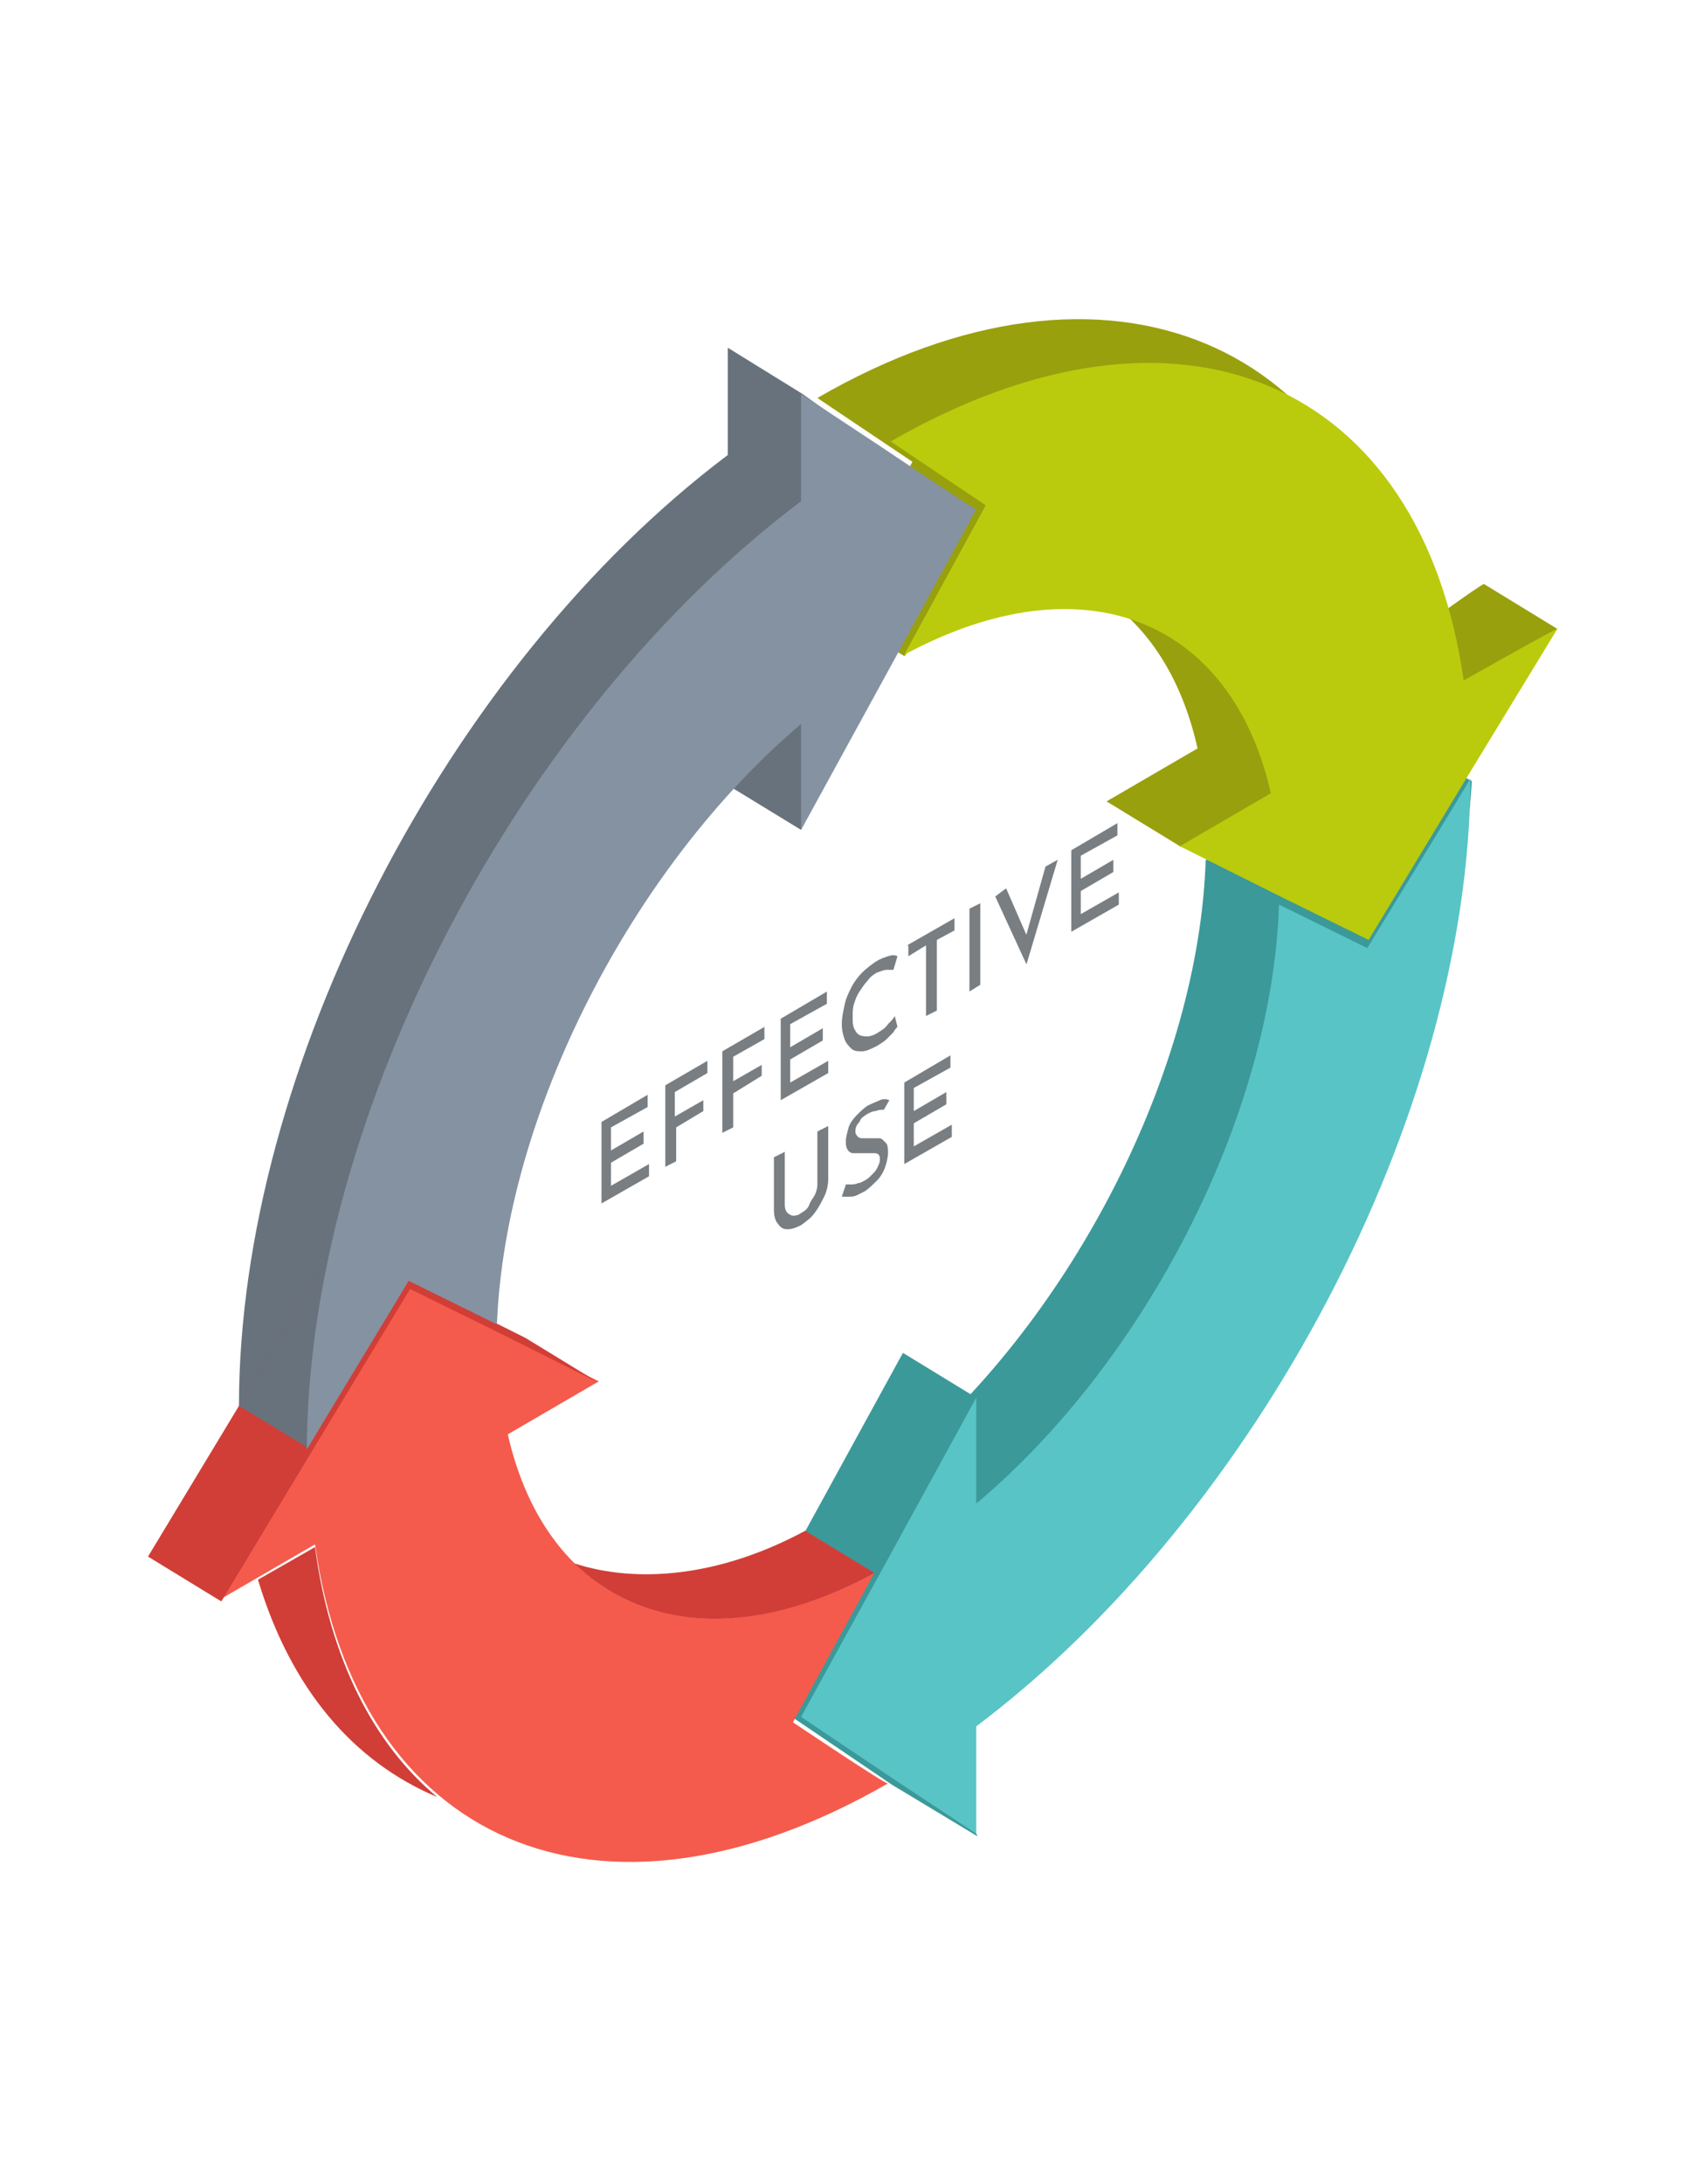<?xml version="1.0" encoding="utf-8"?>
<!-- Generator: Adobe Illustrator 26.5.0, SVG Export Plug-In . SVG Version: 6.00 Build 0)  -->
<svg version="1.1" id="_レイヤー_1" xmlns="http://www.w3.org/2000/svg" xmlns:xlink="http://www.w3.org/1999/xlink" x="0px"
	 y="0px" width="125.5px" height="160.8px" viewBox="0 0 125.5 160.8" style="enable-background:new 0 0 125.5 160.8;"
	 xml:space="preserve">
<style type="text/css">
	.st0{fill:#99A00D;}
	.st1{fill:#D13E37;}
	.st2{fill:#3C9999;}
	.st3{fill:#67727C;}
	.st4{fill:none;}
	.st5{fill:#BACB0D;}
	.st6{fill:#F45B4D;}
	.st7{fill:#58C4C6;}
	.st8{fill:#8592A2;}
	.st9{enable-background:new    ;}
	.st10{fill:#797E82;}
</style>
<g>
	<g>
		<path class="st0" d="M103.6,47c-3.1-21.9-22-30.1-43.4-17.7l7,4.7l-6,11l5.4,3.3c0.2,0,4.3-6.5,4.5-6.6c8.5-0.9,15,4,17.1,13.4
			l-6.7,3.9l5.4,3.3l8.5,3.6l19.3-19.6l-5.4-3.3C109.2,42.9,103.6,47,103.6,47z"/>
		<polygon class="st1" points="59.3,112.7 59.8,124.2 64.4,115.8 		"/>
		<path class="st2" d="M95.2,64l-6.4-0.7c-0.5,15.5-9.8,33.6-22.3,44.1v-7.8l-6.9,12.6l-6,11l12.1,8.2l6.3,3.8l-5.4-11.2
			c19.7-14.8,40.5-42.4,41.8-66.5c0,0-4.8-2.4-4.8-2.8c0-0.6-0.6,0.1-0.6-0.5L95.2,64L95.2,64z"/>
		<path class="st3" d="M59.1,29l-5.5-3.4v7.9c-20.6,15.5-36,45.2-36,70l5.1,3.1l7.2-12.9C30.4,78.2,41.1,60.5,53.6,50l0,7.8l5.4,3.3
			l7.5-26.8L59.1,29L59.1,29z"/>
	</g>
	<g>
		<path class="st4" d="M93.5,58.4C90.6,45.4,79.4,41,65.9,48.5L59,61.1l0-7.8C46.4,64,36.9,82.4,36.7,98.1l7.4,3.7l-6.7,3.9
			c2.9,12.9,14.1,17.4,27.6,9.8l6.9-12.6v7.8C84.6,100,94.1,81.6,94.3,65.9l-7.4-3.7L93.5,58.4L93.5,58.4z"/>
		<path class="st5" d="M107.8,50.1C104.7,28.2,87,20.2,65.6,32.5l7,4.7l-6,11c13.2-7.1,24.1-2.6,27,10.2l-6.7,3.9l7.4,3.7l6.5,3.2
			l7.5-12.4l6.4-10.5C114.7,46.2,107.8,50.1,107.8,50.1z"/>
		<path class="st6" d="M58.4,126.8l6-11c-13.2,7.1-24.1,2.6-27-10.2l6.7-3.9l-7.4-3.7l-6.5-3.2l-7.5,12.4l-6.4,10.5l6.9-4
			c3.1,21.9,20.8,29.9,42.2,17.6C65.4,131.5,58.4,126.8,58.4,126.8z"/>
		<g>
			<polygon class="st1" points="30.2,94.9 36.7,98.1 44.1,101.8 38.7,98.5 31.3,94.8 24.8,91.6 17.3,104 10.9,114.6 16.3,117.9 
				22.7,107.3 			"/>
			<polygon class="st3" points="24.8,91.6 17.6,103.5 17.6,103.5 22.7,106.6 29.7,94 			"/>
			<path class="st1" d="M64.4,115.8l-5.1-3.1c-6.3,3.4-12.4,3.9-17,2.4C47.4,120.1,55.4,120.7,64.4,115.8z"/>
			<path class="st1" d="M23.2,113.9l-4.2,2.4c2.4,8,7,13.4,13.2,16C27.5,128.4,24.3,122.1,23.2,113.9z"/>
		</g>
		<path class="st7" d="M100.7,69.8l-6.5-3.2c-0.5,15.5-9.8,33.6-22.3,44.1v-7.8L65,115.5l-6,10.9l7,4.7l5.9,3.9v-7.9
			c20.6-15.5,36.3-45,36.4-69.8C108.3,57.4,100.7,69.8,100.7,69.8z"/>
		<path class="st8" d="M64.9,32.9L59,29v7.9c-20.6,15.5-36.3,45-36.4,69.8l7.5-12.4l6.5,3.2C37.2,82,46.6,63.8,59,53.3l0,7.8
			l6.9-12.6l6-11C71.9,37.6,64.9,32.9,64.9,32.9z"/>
	</g>
	<polygon class="st2" points="71.9,102.9 66.5,99.6 65.4,110.8 	"/>
</g>
<g class="st9">
	<path class="st10" d="M44.3,82.6l3.4-2v0.9L45,83v1.7l2.4-1.4v0.9L45,85.6v1.7l2.8-1.6v0.9l-3.5,2V82.6z"/>
	<path class="st10" d="M49,79.9l3.1-1.8v0.9l-2.4,1.4v1.8l2.1-1.2v0.8L49.8,83v2.5L49,85.9V79.9z"/>
	<path class="st10" d="M53.2,77.4l3.1-1.8v0.9L54,77.8v1.8l2.1-1.2v0.8L54,80.5V83l-0.8,0.4V77.4z"/>
	<path class="st10" d="M57.5,75l3.4-2v0.9l-2.7,1.5v1.7l2.4-1.4v0.9l-2.4,1.4v1.7l2.8-1.6V79l-3.5,2V75z"/>
	<path class="st10" d="M66.1,75.6c-0.1,0.1-0.2,0.2-0.3,0.4c-0.2,0.2-0.3,0.3-0.5,0.5c-0.2,0.2-0.4,0.3-0.7,0.5
		c-0.4,0.2-0.8,0.4-1.1,0.4s-0.6,0-0.8-0.2c-0.2-0.2-0.4-0.4-0.5-0.7c-0.1-0.3-0.2-0.6-0.2-1.1c0-0.5,0.1-0.9,0.2-1.4
		c0.1-0.5,0.3-0.9,0.5-1.3s0.5-0.8,0.8-1.1c0.3-0.3,0.7-0.6,1-0.8c0.3-0.2,0.6-0.3,0.9-0.4s0.5-0.1,0.7,0l-0.3,1c-0.1,0-0.3,0-0.5,0
		c-0.2,0-0.4,0.1-0.7,0.2c-0.2,0.1-0.5,0.3-0.7,0.6c-0.2,0.2-0.4,0.5-0.6,0.8c-0.2,0.3-0.3,0.6-0.4,0.9c-0.1,0.3-0.1,0.6-0.1,1
		c0,0.3,0,0.6,0.1,0.8c0.1,0.2,0.2,0.4,0.4,0.5c0.2,0.1,0.4,0.1,0.6,0.1c0.2,0,0.5-0.1,0.8-0.3c0.3-0.2,0.5-0.3,0.7-0.6
		c0.2-0.2,0.4-0.4,0.5-0.6L66.1,75.6z"/>
	<path class="st10" d="M66.8,69.6l3.5-2v0.9L69,69.2v5.2l-0.8,0.4v-5.2l-1.3,0.8V69.6z"/>
	<path class="st10" d="M71.4,66.9l0.8-0.4v6L71.4,73V66.9z"/>
	<path class="st10" d="M74.1,65.4l1.7,3.9l-0.4,0.2l1.6-5.7l0.9-0.5l-2.3,7.7l-2.3-5L74.1,65.4z"/>
	<path class="st10" d="M78.9,62.6l3.4-2v0.9L79.6,63v1.7l2.4-1.4v0.9l-2.4,1.4v1.7l2.8-1.6v0.9l-3.5,2V62.6z"/>
</g>
<g class="st9">
	<path class="st10" d="M57.8,88.7c0,0.3,0.1,0.5,0.2,0.6c0.1,0.1,0.3,0.2,0.4,0.2s0.4,0,0.6-0.2c0.2-0.1,0.5-0.3,0.6-0.6
		s0.3-0.5,0.4-0.7s0.2-0.5,0.2-0.8v-3.9l0.8-0.4v3.9c0,0.4-0.1,0.9-0.3,1.3c-0.2,0.4-0.4,0.8-0.7,1.2c-0.3,0.4-0.6,0.6-1,0.9
		c-0.4,0.2-0.7,0.3-1,0.3c-0.3,0-0.5-0.1-0.7-0.4c-0.2-0.2-0.3-0.6-0.3-1v-3.9l0.8-0.4V88.7z"/>
	<path class="st10" d="M65.1,81.7c-0.2,0-0.4,0-0.6,0.1c-0.2,0-0.4,0.1-0.6,0.2c-0.3,0.2-0.5,0.3-0.6,0.6C63.1,82.8,63,83,63,83.3
		c0,0.2,0.1,0.3,0.2,0.4c0.1,0.1,0.2,0.1,0.4,0.1c0.2,0,0.3,0,0.5,0c0.2,0,0.3,0,0.5,0s0.3,0,0.4,0.1c0.1,0.1,0.2,0.2,0.3,0.3
		c0.1,0.2,0.1,0.4,0.1,0.7c0,0.3-0.1,0.7-0.2,1s-0.3,0.7-0.6,1c-0.3,0.3-0.6,0.6-0.9,0.8c-0.2,0.1-0.4,0.2-0.6,0.3
		c-0.2,0.1-0.4,0.1-0.6,0.1c-0.2,0-0.4,0-0.5,0l0.3-0.9c0.1,0,0.2,0,0.4,0c0.1,0,0.3,0,0.5-0.1c0.2,0,0.3-0.1,0.5-0.2
		c0.2-0.1,0.3-0.2,0.5-0.4c0.2-0.2,0.3-0.3,0.4-0.5s0.2-0.4,0.2-0.6c0-0.2,0-0.3-0.1-0.4c-0.1-0.1-0.2-0.1-0.4-0.1
		c-0.1,0-0.3,0-0.5,0c-0.2,0-0.3,0-0.5,0c-0.2,0-0.3,0-0.5,0c-0.1,0-0.3-0.1-0.4-0.3s-0.1-0.3-0.1-0.6c0-0.3,0.1-0.6,0.2-1
		c0.1-0.3,0.3-0.6,0.6-0.9s0.5-0.5,0.8-0.7c0.4-0.2,0.7-0.3,0.9-0.4s0.5-0.1,0.7,0L65.1,81.7z"/>
	<path class="st10" d="M66.6,79.7l3.4-2v0.9l-2.7,1.5v1.7l2.4-1.4v0.9l-2.4,1.4v1.7l2.8-1.6v0.9l-3.5,2V79.7z"/>
</g>
</svg>
